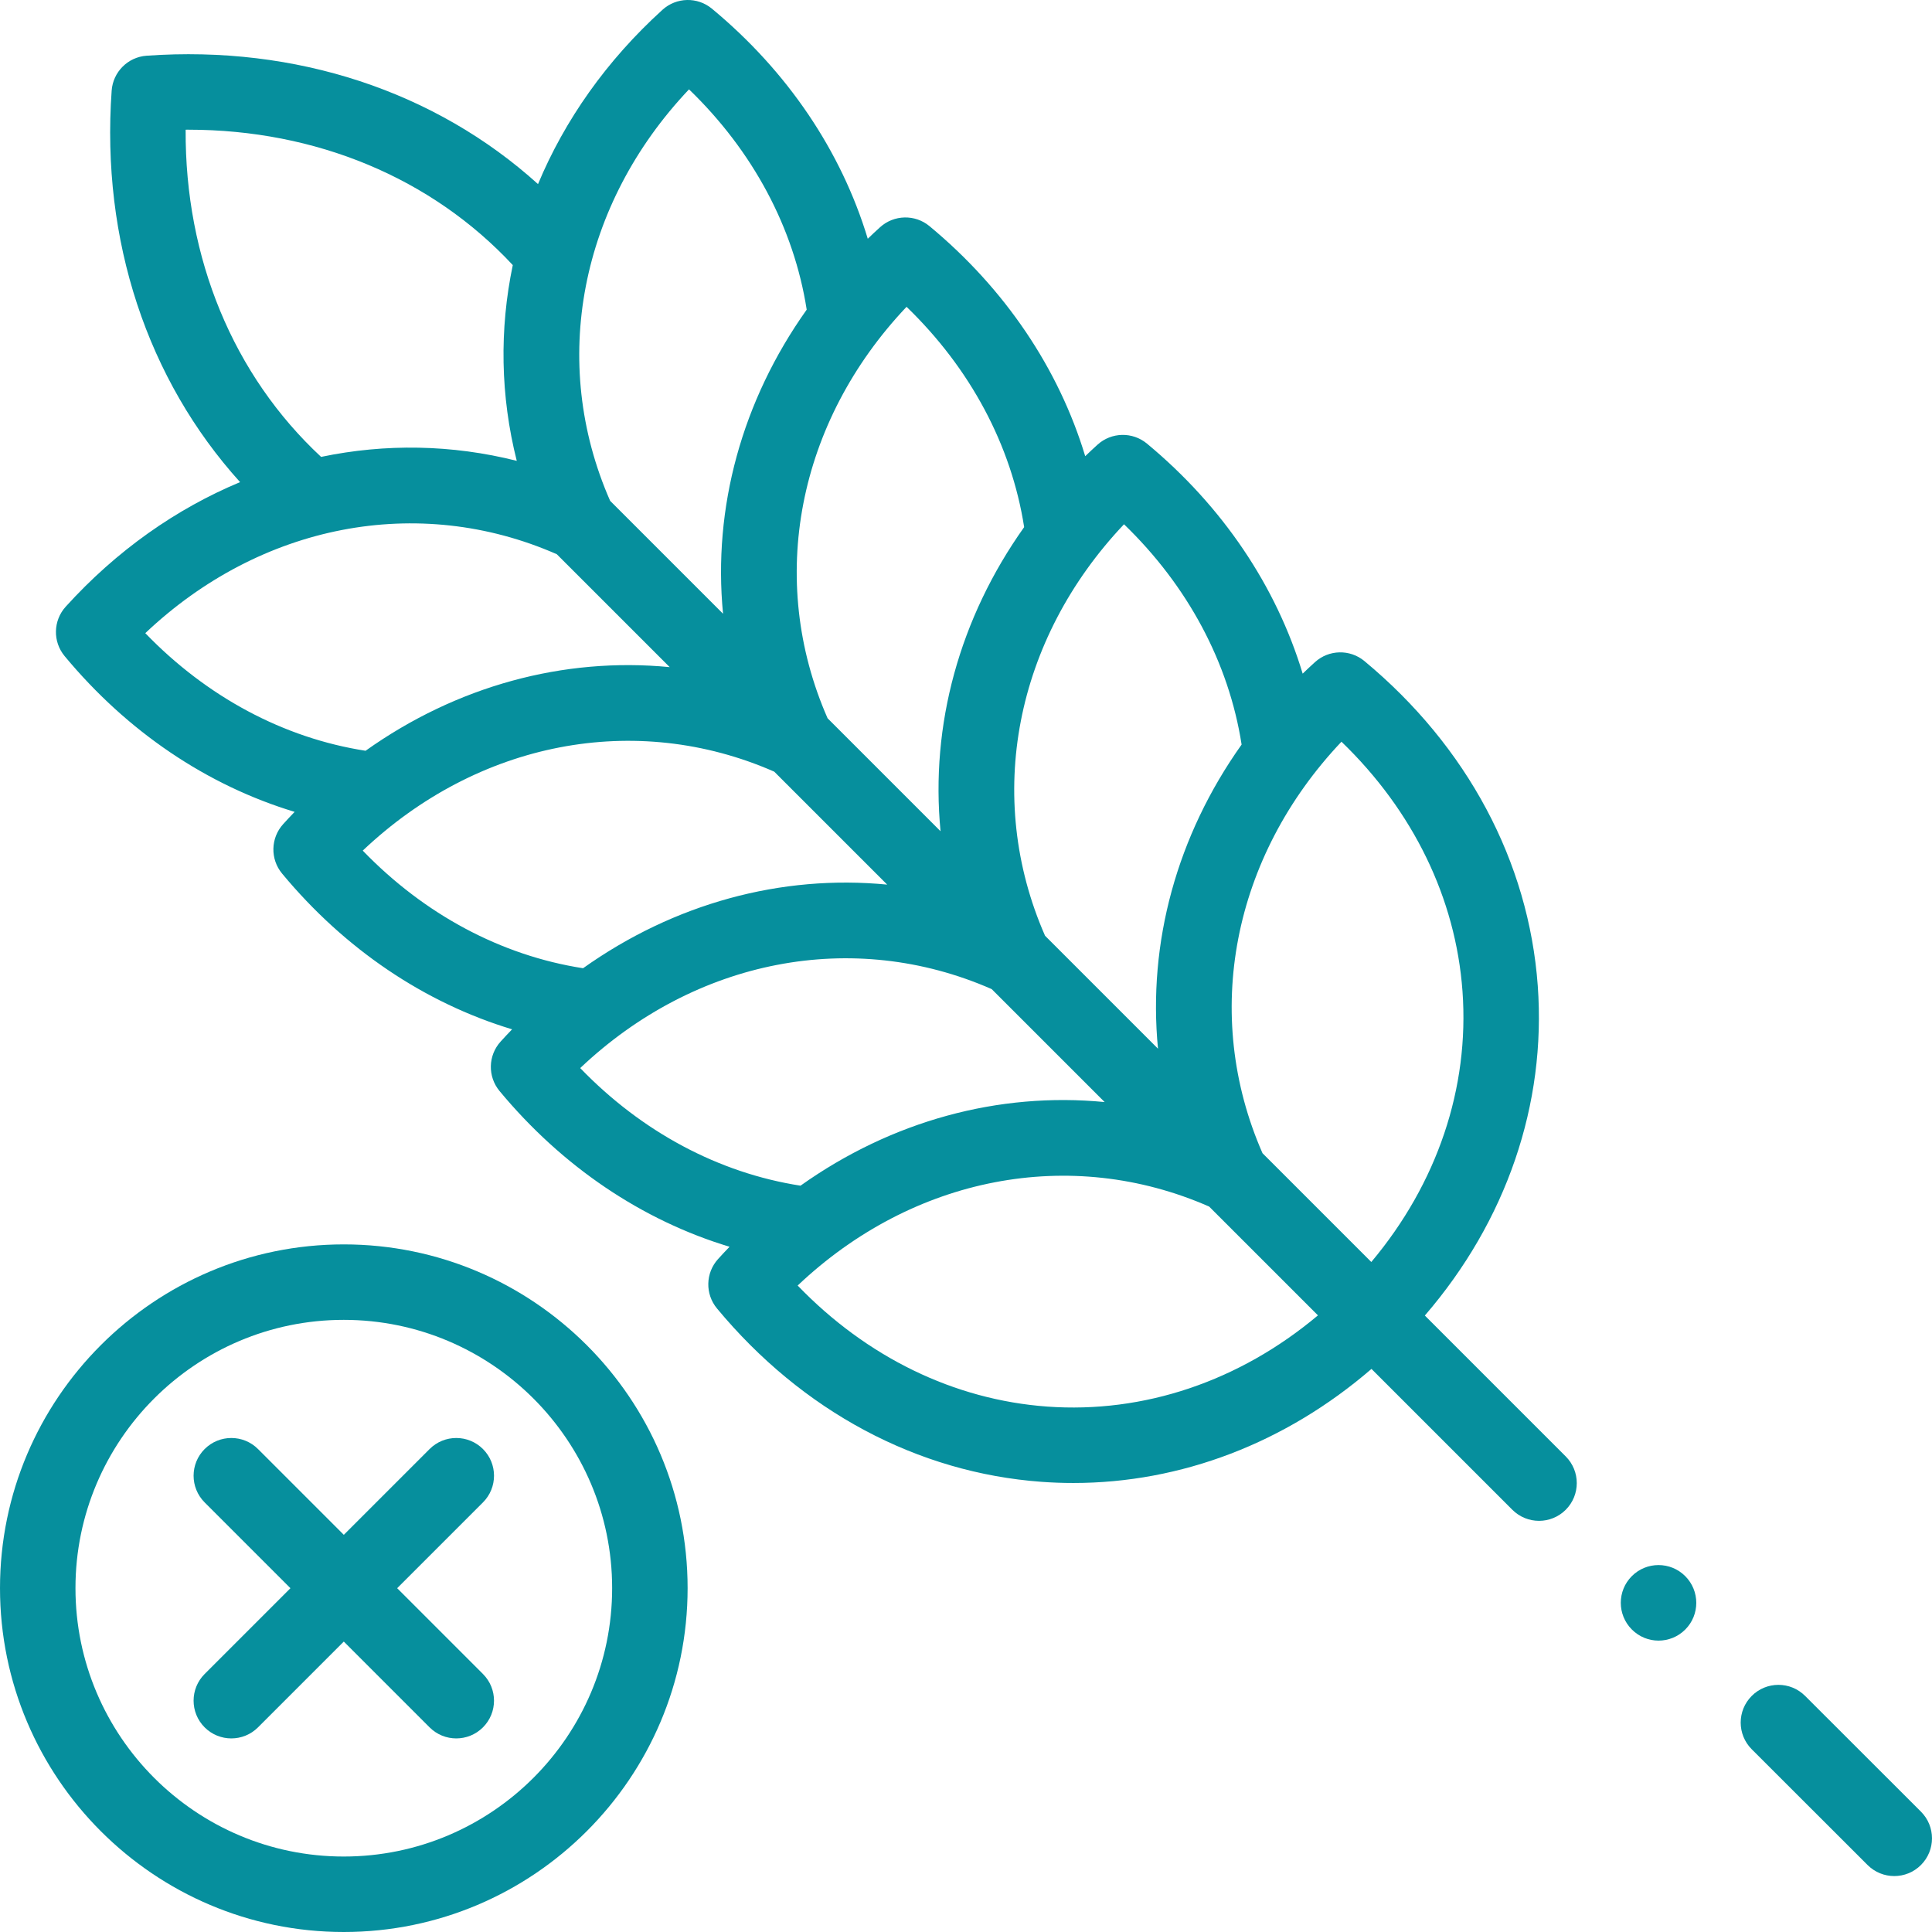 <svg enable-background="new 0 0 512 512" viewBox="0 0 512 512" xmlns="http://www.w3.org/2000/svg"><g><path fill="#068f9d" d="m91.098 329.777c-50.231 0-91.097 40.866-91.097 91.097 0 50.247 40.866 91.126 91.097 91.126 50.247 0 91.126-40.879 91.126-91.126 0-50.231-40.879-91.097-91.126-91.097zm0 162.223c-39.203 0-71.098-31.907-71.098-71.126 0-39.203 31.894-71.098 71.098-71.098 39.219 0 71.126 31.894 71.126 71.098 0 39.219-31.907 71.126-71.126 71.126z"/><path fill="#068f9d" d="m127.99 384.011c-3.906-3.904-10.236-3.904-14.143 0l-22.735 22.735-22.735-22.735c-3.906-3.904-10.236-3.904-14.143 0-3.905 3.905-3.905 10.237 0 14.143l22.735 22.735-22.735 22.735c-3.905 3.905-3.905 10.237 0 14.143 1.953 1.952 4.512 2.929 7.071 2.929 2.56 0 5.118-.977 7.071-2.929l22.735-22.735 22.735 22.735c1.953 1.952 4.512 2.929 7.071 2.929s5.118-.977 7.071-2.929c3.905-3.905 3.905-10.237 0-14.143l-22.735-22.735 22.735-22.735c3.907-3.906 3.907-10.238.002-14.143z"/><path fill="#068f9d" d="m377.598 348.631c21.591-25.034 32.208-55.953 29.925-87.392-2.388-32.894-18.704-63.455-45.942-86.053-3.83-3.179-9.418-3.055-13.103.29-1.106 1.003-2.191 2.019-3.255 3.048-7.01-23.191-21.232-44.349-41.269-60.966-3.83-3.177-9.417-3.053-13.103.29-1.106 1.003-2.191 2.02-3.256 3.049-7.01-23.192-21.232-44.35-41.268-60.966-3.83-3.177-9.416-3.053-13.103.291-1.106 1.004-2.192 2.02-3.256 3.049-7.015-23.199-21.248-44.359-41.303-60.971-3.83-3.175-9.414-3.05-13.098.295-14.849 13.469-25.921 29.263-32.986 46.194-27.173-24.558-64.096-36.841-103.725-34.022-4.964.353-8.913 4.302-9.266 9.266-2.819 39.647 9.469 76.565 34.034 103.737-16.941 7.068-32.74 18.147-46.208 33.006-3.342 3.687-3.465 9.27-.288 13.1 16.633 20.055 37.785 34.279 60.955 41.278-1.026 1.062-2.039 2.145-3.04 3.249-3.342 3.687-3.465 9.27-.288 13.1 16.632 20.055 37.786 34.28 60.956 41.279-1.025 1.061-2.038 2.143-3.038 3.245-3.345 3.687-3.469 9.271-.291 13.103 16.632 20.055 37.786 34.28 60.957 41.279-1.026 1.061-2.039 2.143-3.039 3.246-3.343 3.687-3.468 9.27-.291 13.101 22.575 27.231 53.119 43.549 86.004 45.946 2.815.206 5.625.308 8.429.308 28.517 0 56.211-10.563 79.017-30.232l37.333 37.333c1.953 1.952 4.512 2.929 7.071 2.929 2.56 0 5.118-.977 7.071-2.929 3.905-3.905 3.905-10.237 0-14.143zm-79.724-209.694c16.89 16.309 27.775 36.666 31.165 58.383-17.165 24.147-24.882 52.492-22.158 80.594l-29.934-29.934c-16.142-36.792-7.943-78.558 20.927-109.043zm-57.627-57.628c16.889 16.309 27.774 36.666 31.164 58.384-17.165 24.148-24.882 52.491-22.157 80.593l-29.935-29.935c-16.159-36.774-7.958-78.542 20.928-109.042zm-57.652-57.63c16.903 16.304 27.797 36.663 31.189 58.385-17.173 24.15-24.894 52.49-22.171 80.583l-29.922-29.922c-16.165-36.787-7.976-78.555 20.904-109.046zm-133.398 10.694c.248-.002.495-.002.743-.002 33.767 0 64.46 12.777 85.953 35.882-3.564 17.033-3.293 34.676 1.054 51.876-17.196-4.339-34.831-4.608-51.854-1.048-23.285-21.652-36.085-52.641-35.896-86.708zm-10.693 133.421c30.469-28.874 72.238-37.073 109.047-20.925l29.93 29.929c-28.109-2.727-56.46 4.992-80.604 22.163-21.694-3.368-42.047-14.253-58.373-31.167zm57.627 57.627c30.471-28.874 72.238-37.073 109.047-20.925l29.935 29.935c-28.102-2.724-56.449 4.995-80.598 22.16-21.697-3.367-42.057-14.255-58.384-31.17zm57.63 57.629c30.485-28.87 72.254-37.069 109.044-20.928l29.935 29.935c-28.104-2.725-56.45 4.993-80.598 22.16-21.697-3.366-42.054-14.252-58.381-31.167zm123.707 89.704c-24.632-1.797-47.802-13.103-66.083-32.073 30.485-28.876 72.25-37.074 109.049-20.93l28.836 28.836c-20.803 17.471-46.157 26.036-71.802 24.167zm85.942-38.311-28.837-28.837c-16.141-36.792-7.939-78.559 20.929-109.044 18.979 18.3 30.284 41.483 32.073 66.125 1.862 25.636-6.704 50.966-24.165 71.756z"/><path fill="#068f9d" d="m509.067 480.101-30.698-30.67c-3.906-3.905-10.239-3.901-14.142.007-3.903 3.906-3.9 10.238.007 14.142l30.698 30.67c1.952 1.951 4.51 2.926 7.067 2.926 2.561 0 5.122-.978 7.074-2.933 3.904-3.907 3.901-10.239-.006-14.142z"/><path fill="#068f9d" d="m432.454 417.687c-3.905 3.905-3.905 10.237 0 14.143l.028.028c1.949 1.949 4.499 2.922 7.051 2.922 2.56 0 5.121-.98 7.077-2.937 3.905-3.905 3.892-10.251-.014-14.156s-10.236-3.905-14.142 0z"/></g></svg>